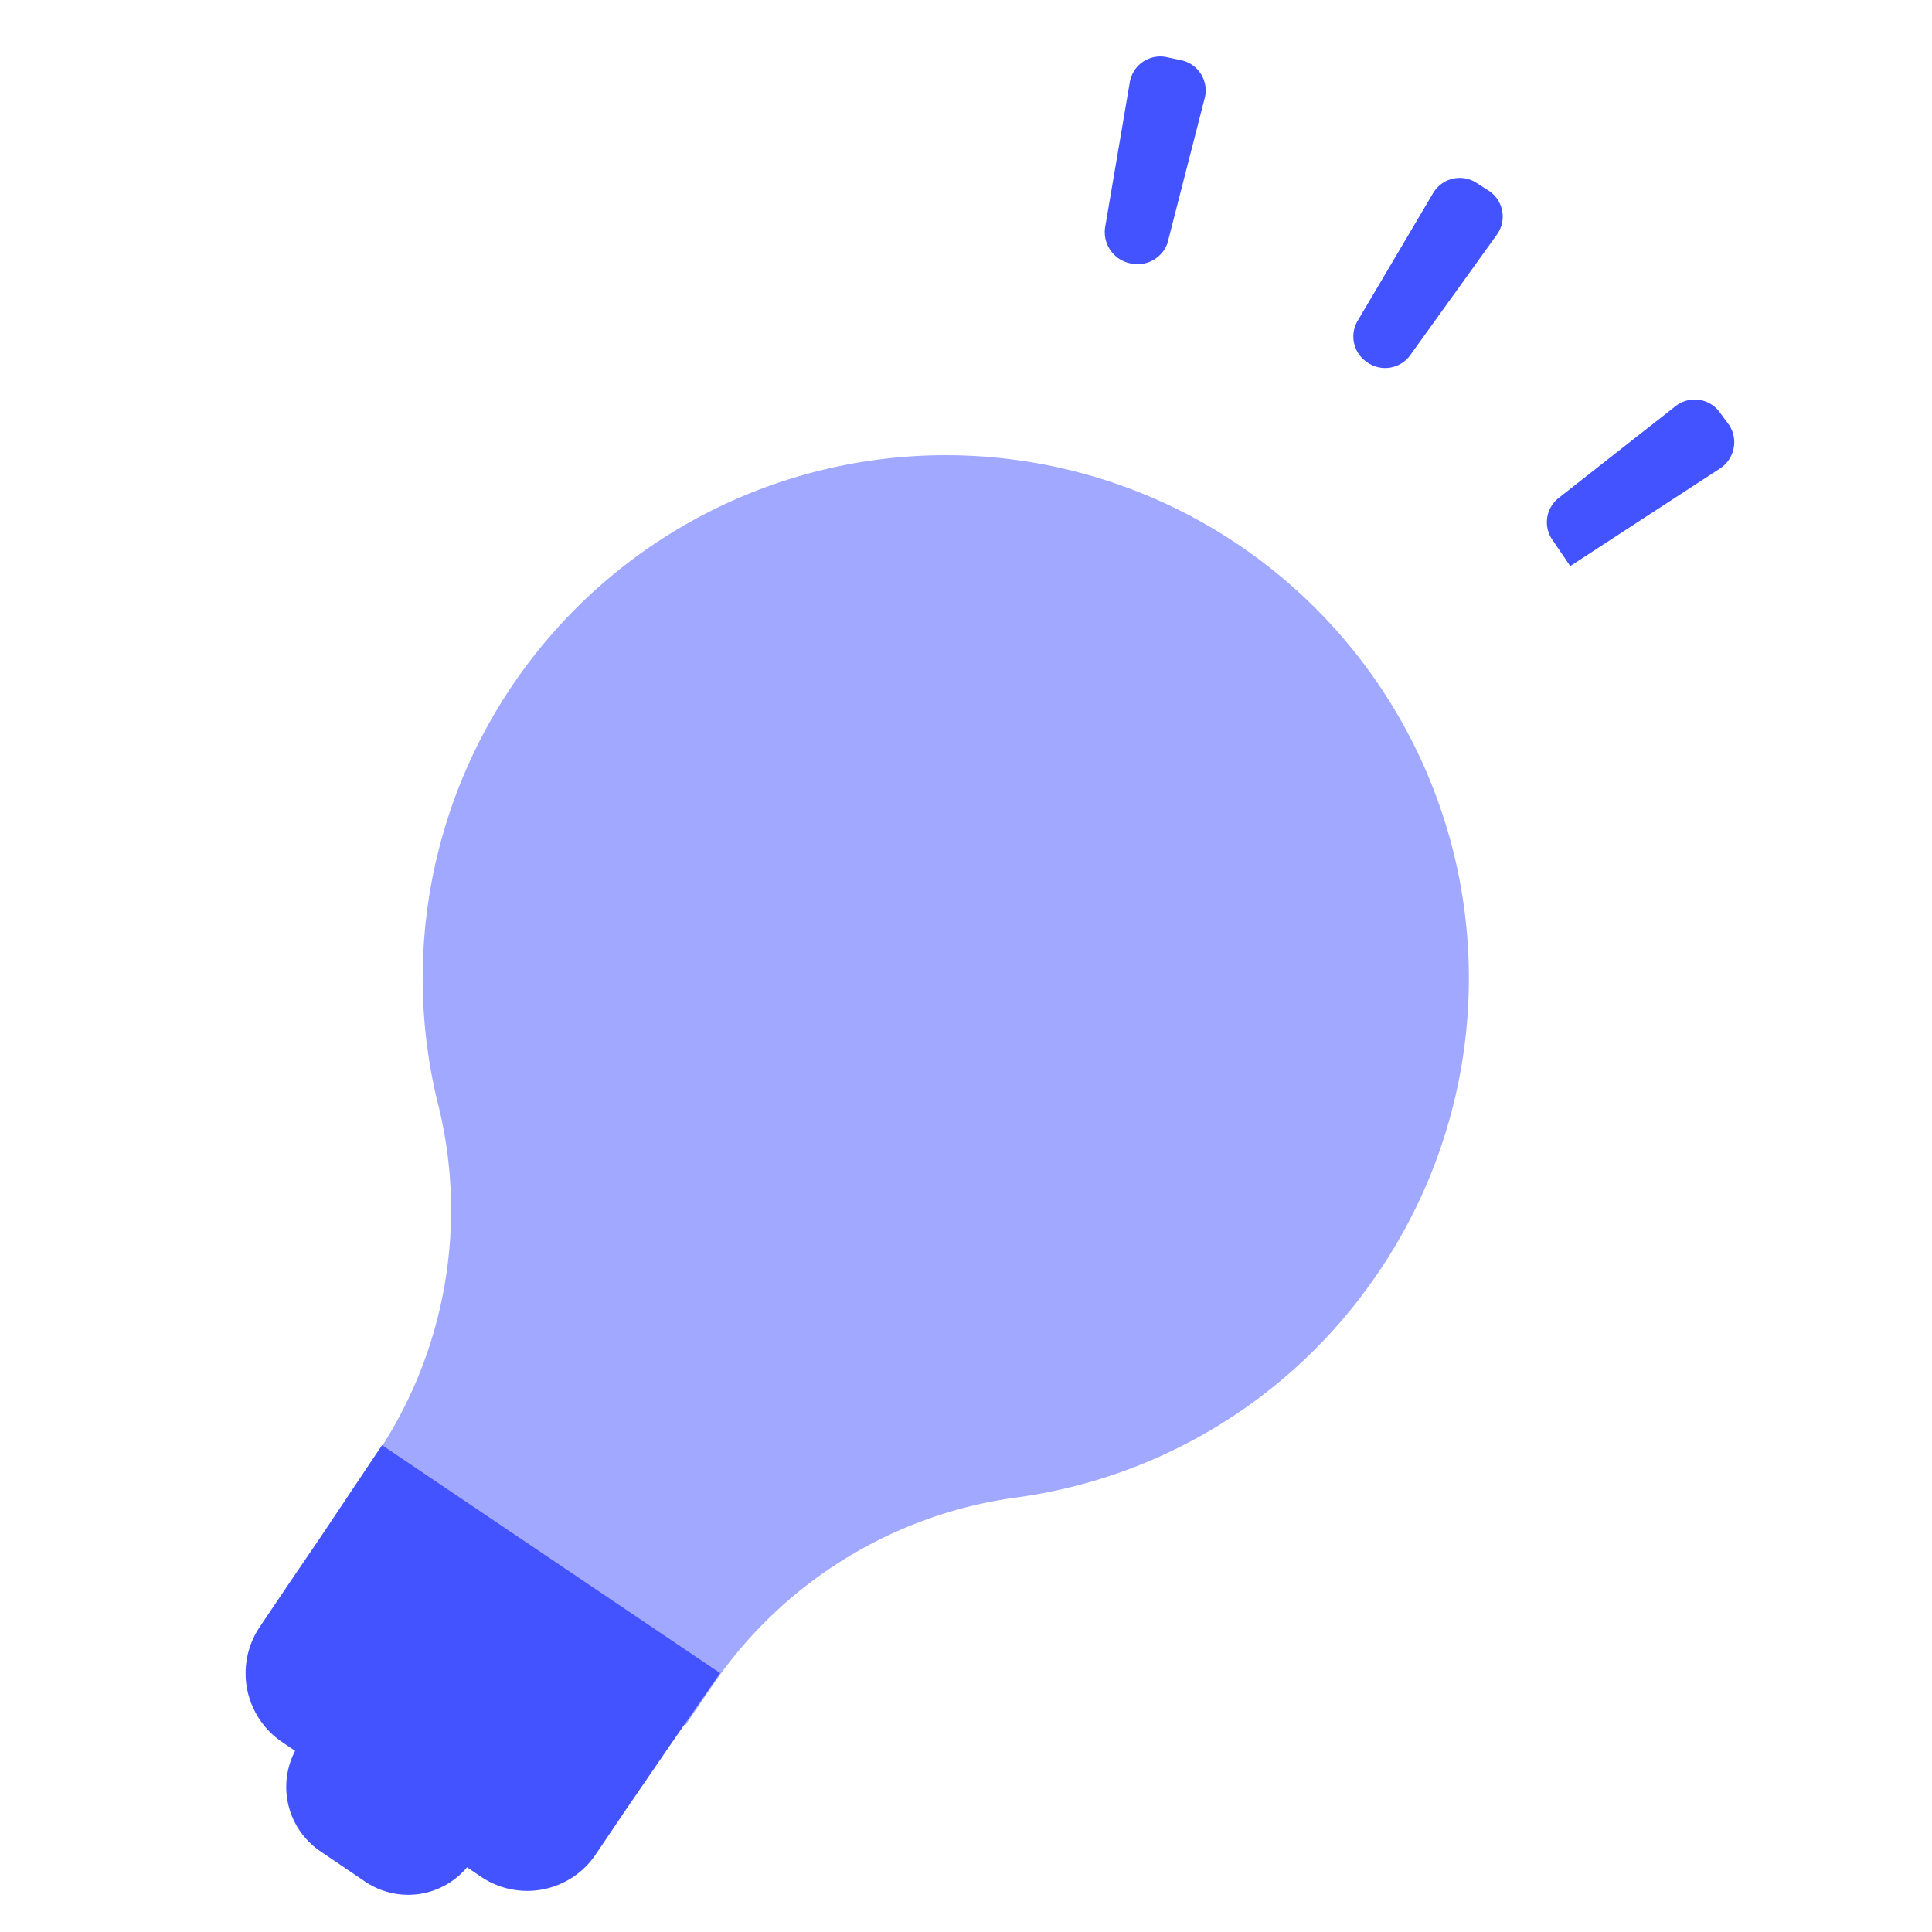 <?xml version="1.0" encoding="UTF-8"?> <svg xmlns="http://www.w3.org/2000/svg" id="Calque_1" data-name="Calque 1" viewBox="0 0 40 40"><defs><style>.cls-1,.cls-2{fill:#4353ff;}.cls-2{opacity:0.5;}</style></defs><path class="cls-1" d="M32.51,11.72l-.36-.53a.64.64,0,0,1,.12-.88l2.42-1.9a.64.64,0,0,1,.91.12l.2.27a.65.65,0,0,1-.19.9ZM28.32,7.51h0a.64.64,0,0,1-.21-.87L29.67,4a.64.64,0,0,1,.89-.22l.28.18a.64.64,0,0,1,.15.9L29.2,7.35A.64.64,0,0,1,28.32,7.51ZM23.39,5.45h0a.66.66,0,0,1-.51-.74l.51-3a.64.64,0,0,1,.75-.53l.33.07a.64.64,0,0,1,.47.79l-.77,3A.66.66,0,0,1,23.39,5.45Z"></path><path class="cls-2" d="M28.54,26.34A10.83,10.83,0,1,0,9.05,22.78a9.08,9.08,0,0,1-1.23,7.3L7.19,31l7,4.72.62-.91A9.08,9.08,0,0,1,21.07,31,10.79,10.79,0,0,0,28.54,26.34Z"></path><path class="cls-1" d="M13.91,36.08h0l1-1.44-7-4.72L6.66,31.79h0l-.68,1-.6.89a1.72,1.72,0,0,0,.45,2.38l.28.19a1.61,1.61,0,0,0,.51,2.07l.93.63a1.59,1.59,0,0,0,2.12-.29l.28.19a1.71,1.71,0,0,0,2.38-.45l.6-.89Z"></path></svg> 